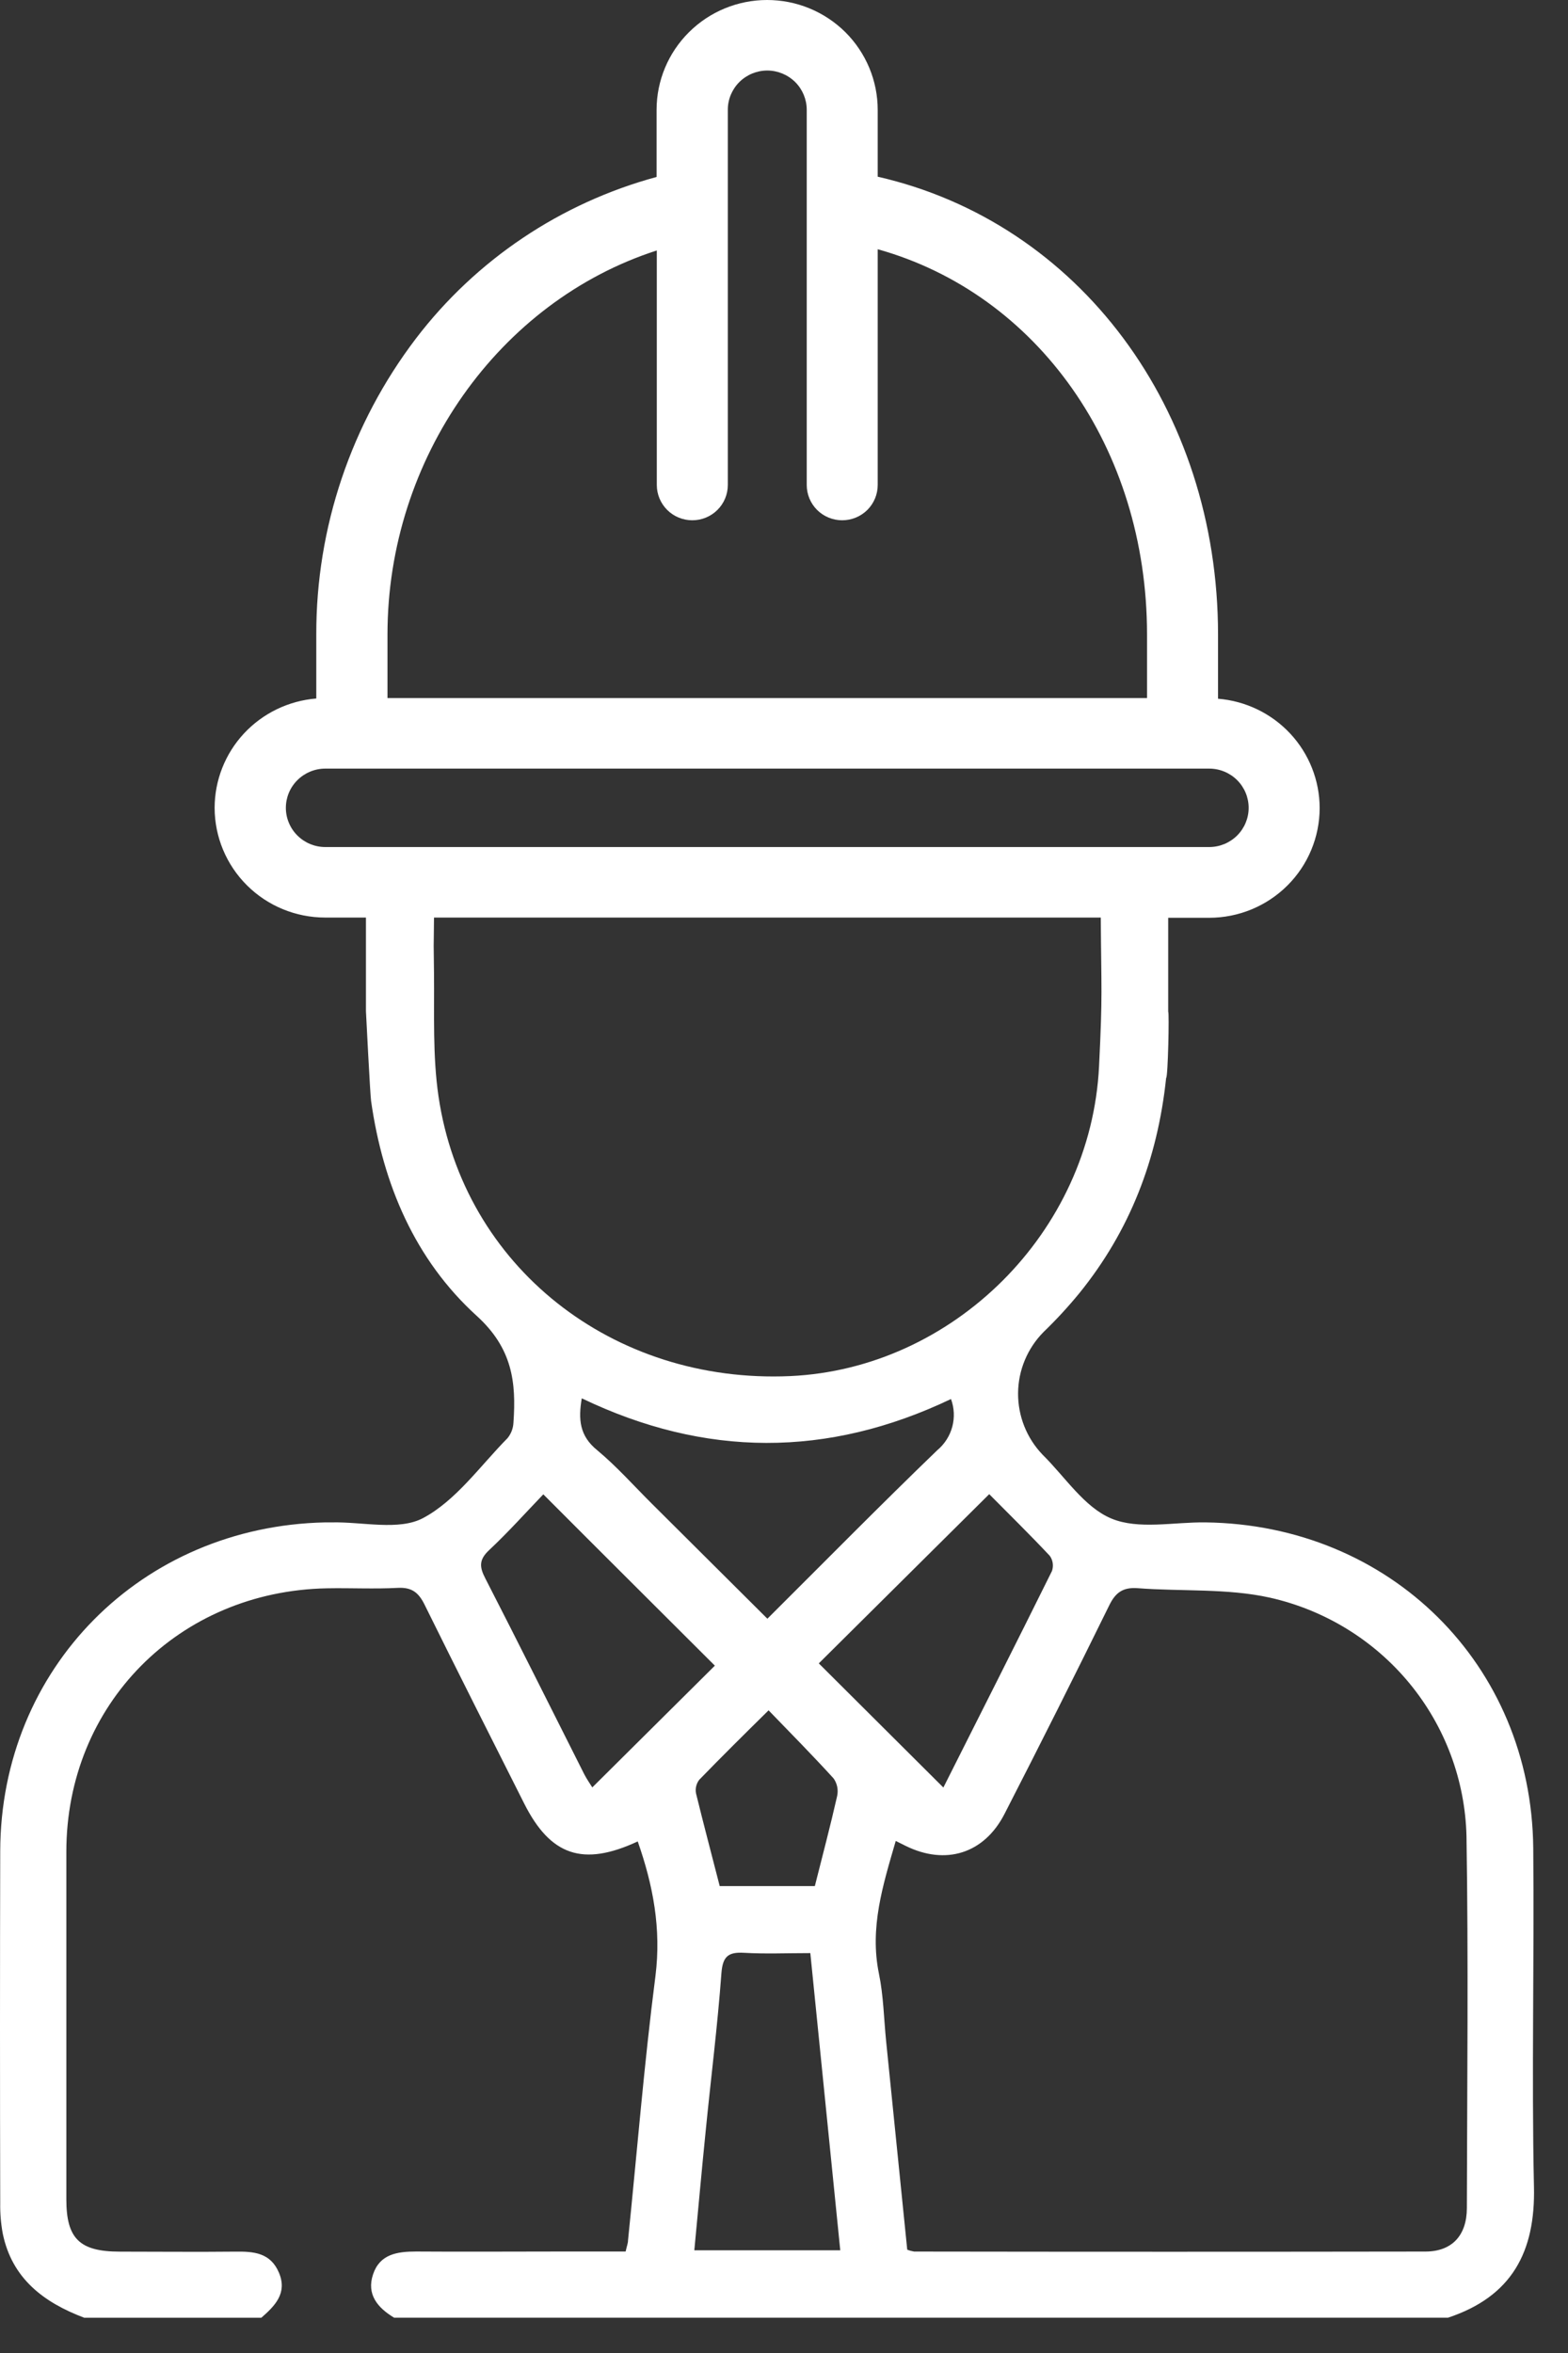 <svg width="42" height="63" viewBox="0 0 42 63" fill="none" xmlns="http://www.w3.org/2000/svg">
<rect x="0" y="0" width="42" height="63" fill="#333333" stroke="none"/>
<path d="M41.069 49.476C41.02 44.568 37.232 40.821 32.286 40.761C31.439 40.75 30.494 40.961 29.769 40.658C29.043 40.356 28.53 39.543 27.927 38.949C27.501 38.506 27.266 37.915 27.27 37.303C27.274 36.69 27.519 36.102 27.951 35.665C28.291 35.337 28.612 34.989 28.912 34.623C30.26 32.958 31.005 31.045 31.236 28.86C31.285 28.86 31.322 27.091 31.291 27.091V24.573H32.389C33.174 24.573 33.926 24.263 34.481 23.712C35.035 23.162 35.347 22.415 35.348 21.635C35.347 20.897 35.066 20.186 34.562 19.644C34.057 19.102 33.366 18.768 32.626 18.708V16.994C32.626 10.944 28.897 5.961 23.51 4.731V2.944C23.51 2.558 23.434 2.175 23.285 1.817C23.136 1.46 22.918 1.135 22.643 0.861C22.367 0.588 22.04 0.371 21.68 0.223C21.32 0.075 20.935 -0 20.545 1.68566e-06C19.761 0.001 19.009 0.311 18.455 0.862C17.9 1.413 17.588 2.159 17.587 2.938V4.738C15.018 5.434 12.752 6.954 11.143 9.061C9.405 11.343 8.466 14.127 8.472 16.988V18.702C7.731 18.762 7.04 19.096 6.535 19.638C6.031 20.18 5.75 20.891 5.749 21.629C5.75 22.408 6.062 23.155 6.617 23.706C7.171 24.257 7.923 24.566 8.708 24.567H9.802V27.073C9.802 27.073 9.913 29.288 9.94 29.48C10.257 31.709 11.114 33.729 12.773 35.235C13.724 36.101 13.83 37.007 13.753 38.09C13.746 38.242 13.691 38.388 13.594 38.506C12.862 39.248 12.219 40.171 11.335 40.644C10.687 40.99 9.715 40.743 8.888 40.761H8.711C3.785 40.865 0.017 44.67 0.006 49.562C-0.002 52.704 -0.002 55.845 0.006 58.986C0.001 59.26 0.024 59.534 0.074 59.804C0.322 61.008 1.172 61.647 2.256 62.056H7C7.359 61.742 7.701 61.403 7.475 60.857C7.248 60.311 6.794 60.279 6.294 60.286C5.268 60.297 4.235 60.286 3.211 60.286C2.134 60.286 1.777 59.94 1.777 58.888C1.777 55.785 1.777 52.683 1.777 49.581C1.777 45.636 4.788 42.6 8.757 42.526C9.391 42.514 10.024 42.548 10.658 42.514C11.037 42.495 11.216 42.646 11.374 42.967C12.252 44.745 13.147 46.514 14.039 48.285C14.743 49.684 15.613 49.986 17.082 49.303C17.494 50.477 17.715 51.637 17.557 52.904C17.253 55.264 17.063 57.625 16.822 59.985C16.822 60.061 16.79 60.135 16.758 60.283H15.001C13.716 60.283 12.431 60.292 11.146 60.283C10.634 60.283 10.173 60.355 9.993 60.893C9.812 61.431 10.115 61.789 10.557 62.055H38.785C40.489 61.49 41.131 60.301 41.088 58.542C41.023 55.524 41.099 52.499 41.069 49.476ZM28.119 41.656C28.161 41.714 28.188 41.782 28.198 41.852C28.208 41.923 28.201 41.995 28.178 42.062C27.213 44.01 26.23 45.951 25.269 47.86L21.932 44.536L26.497 40.005C27.026 40.539 27.585 41.087 28.119 41.656ZM20.587 45.793C21.197 46.423 21.776 47.01 22.329 47.617C22.377 47.686 22.41 47.763 22.426 47.844C22.442 47.925 22.441 48.009 22.423 48.09C22.242 48.889 22.032 49.682 21.826 50.499H19.278C19.067 49.676 18.848 48.851 18.644 48.02C18.631 47.956 18.632 47.891 18.647 47.827C18.662 47.764 18.69 47.704 18.73 47.652C19.317 47.048 19.912 46.458 20.587 45.793ZM20.555 43.34L17.471 40.271C16.983 39.787 16.521 39.264 15.996 38.828C15.521 38.443 15.488 38.002 15.583 37.439C18.88 39.022 22.168 39.034 25.473 37.458C25.561 37.696 25.573 37.956 25.507 38.202C25.441 38.447 25.3 38.667 25.104 38.83C23.578 40.301 22.092 41.81 20.555 43.34ZM10.379 16.988C10.379 12.267 13.372 8.065 17.593 6.706V12.986C17.593 13.236 17.694 13.476 17.872 13.654C18.05 13.831 18.292 13.93 18.544 13.93C18.796 13.93 19.038 13.831 19.216 13.654C19.395 13.476 19.495 13.236 19.495 12.986V2.938C19.495 2.66 19.607 2.393 19.805 2.196C20.003 2 20.271 1.889 20.552 1.888C20.832 1.889 21.1 2 21.299 2.196C21.497 2.393 21.608 2.66 21.609 2.938V12.986C21.609 13.236 21.709 13.476 21.887 13.654C22.065 13.831 22.307 13.93 22.559 13.93C22.811 13.93 23.053 13.831 23.232 13.654C23.41 13.476 23.51 13.236 23.51 12.986V6.673C27.788 7.869 30.724 11.996 30.724 16.988V18.691H10.379V16.988ZM7.657 21.629C7.657 21.351 7.768 21.084 7.967 20.887C8.165 20.69 8.434 20.579 8.714 20.579H32.389C32.67 20.579 32.939 20.69 33.137 20.887C33.335 21.084 33.446 21.351 33.446 21.629C33.446 21.907 33.335 22.174 33.137 22.371C32.939 22.568 32.67 22.679 32.389 22.679H8.714C8.575 22.679 8.438 22.652 8.309 22.599C8.181 22.546 8.065 22.469 7.967 22.371C7.868 22.274 7.791 22.158 7.738 22.031C7.684 21.904 7.657 21.767 7.657 21.629ZM11.745 29.35C11.587 28.27 11.636 27.159 11.625 26.062C11.612 24.89 11.615 25.763 11.625 24.567H29.485C29.498 26.578 29.537 26.544 29.439 28.549C29.221 32.998 25.521 36.647 21.166 36.844C16.408 37.056 12.415 33.91 11.745 29.35ZM15.865 47.857C15.806 47.761 15.719 47.638 15.651 47.507C14.767 45.756 13.894 44.001 12.997 42.256C12.838 41.95 12.831 41.757 13.1 41.505C13.616 41.022 14.088 40.493 14.553 40.01C16.123 41.584 17.636 43.087 19.148 44.597L15.865 47.857ZM18.598 60.25C18.701 59.169 18.796 58.103 18.904 57.039C19.043 55.634 19.221 54.233 19.324 52.826C19.359 52.383 19.506 52.26 19.931 52.285C20.498 52.318 21.07 52.293 21.705 52.293L22.507 60.25H18.598ZM39.291 59.117C39.291 59.855 38.889 60.283 38.182 60.284C33.616 60.291 29.05 60.291 24.484 60.284C24.422 60.273 24.36 60.257 24.301 60.234C24.112 58.364 23.924 56.511 23.736 54.657C23.675 54.052 23.665 53.435 23.543 52.844C23.29 51.613 23.646 50.483 23.993 49.29L24.256 49.421C25.327 49.95 26.36 49.633 26.907 48.566C27.858 46.714 28.792 44.854 29.709 42.988C29.881 42.633 30.084 42.493 30.479 42.523C31.657 42.613 32.87 42.523 34.01 42.775C35.48 43.104 36.797 43.911 37.752 45.068C38.707 46.226 39.245 47.667 39.281 49.163C39.334 52.479 39.298 55.798 39.291 59.117Z" fill="white"/>
</svg>
